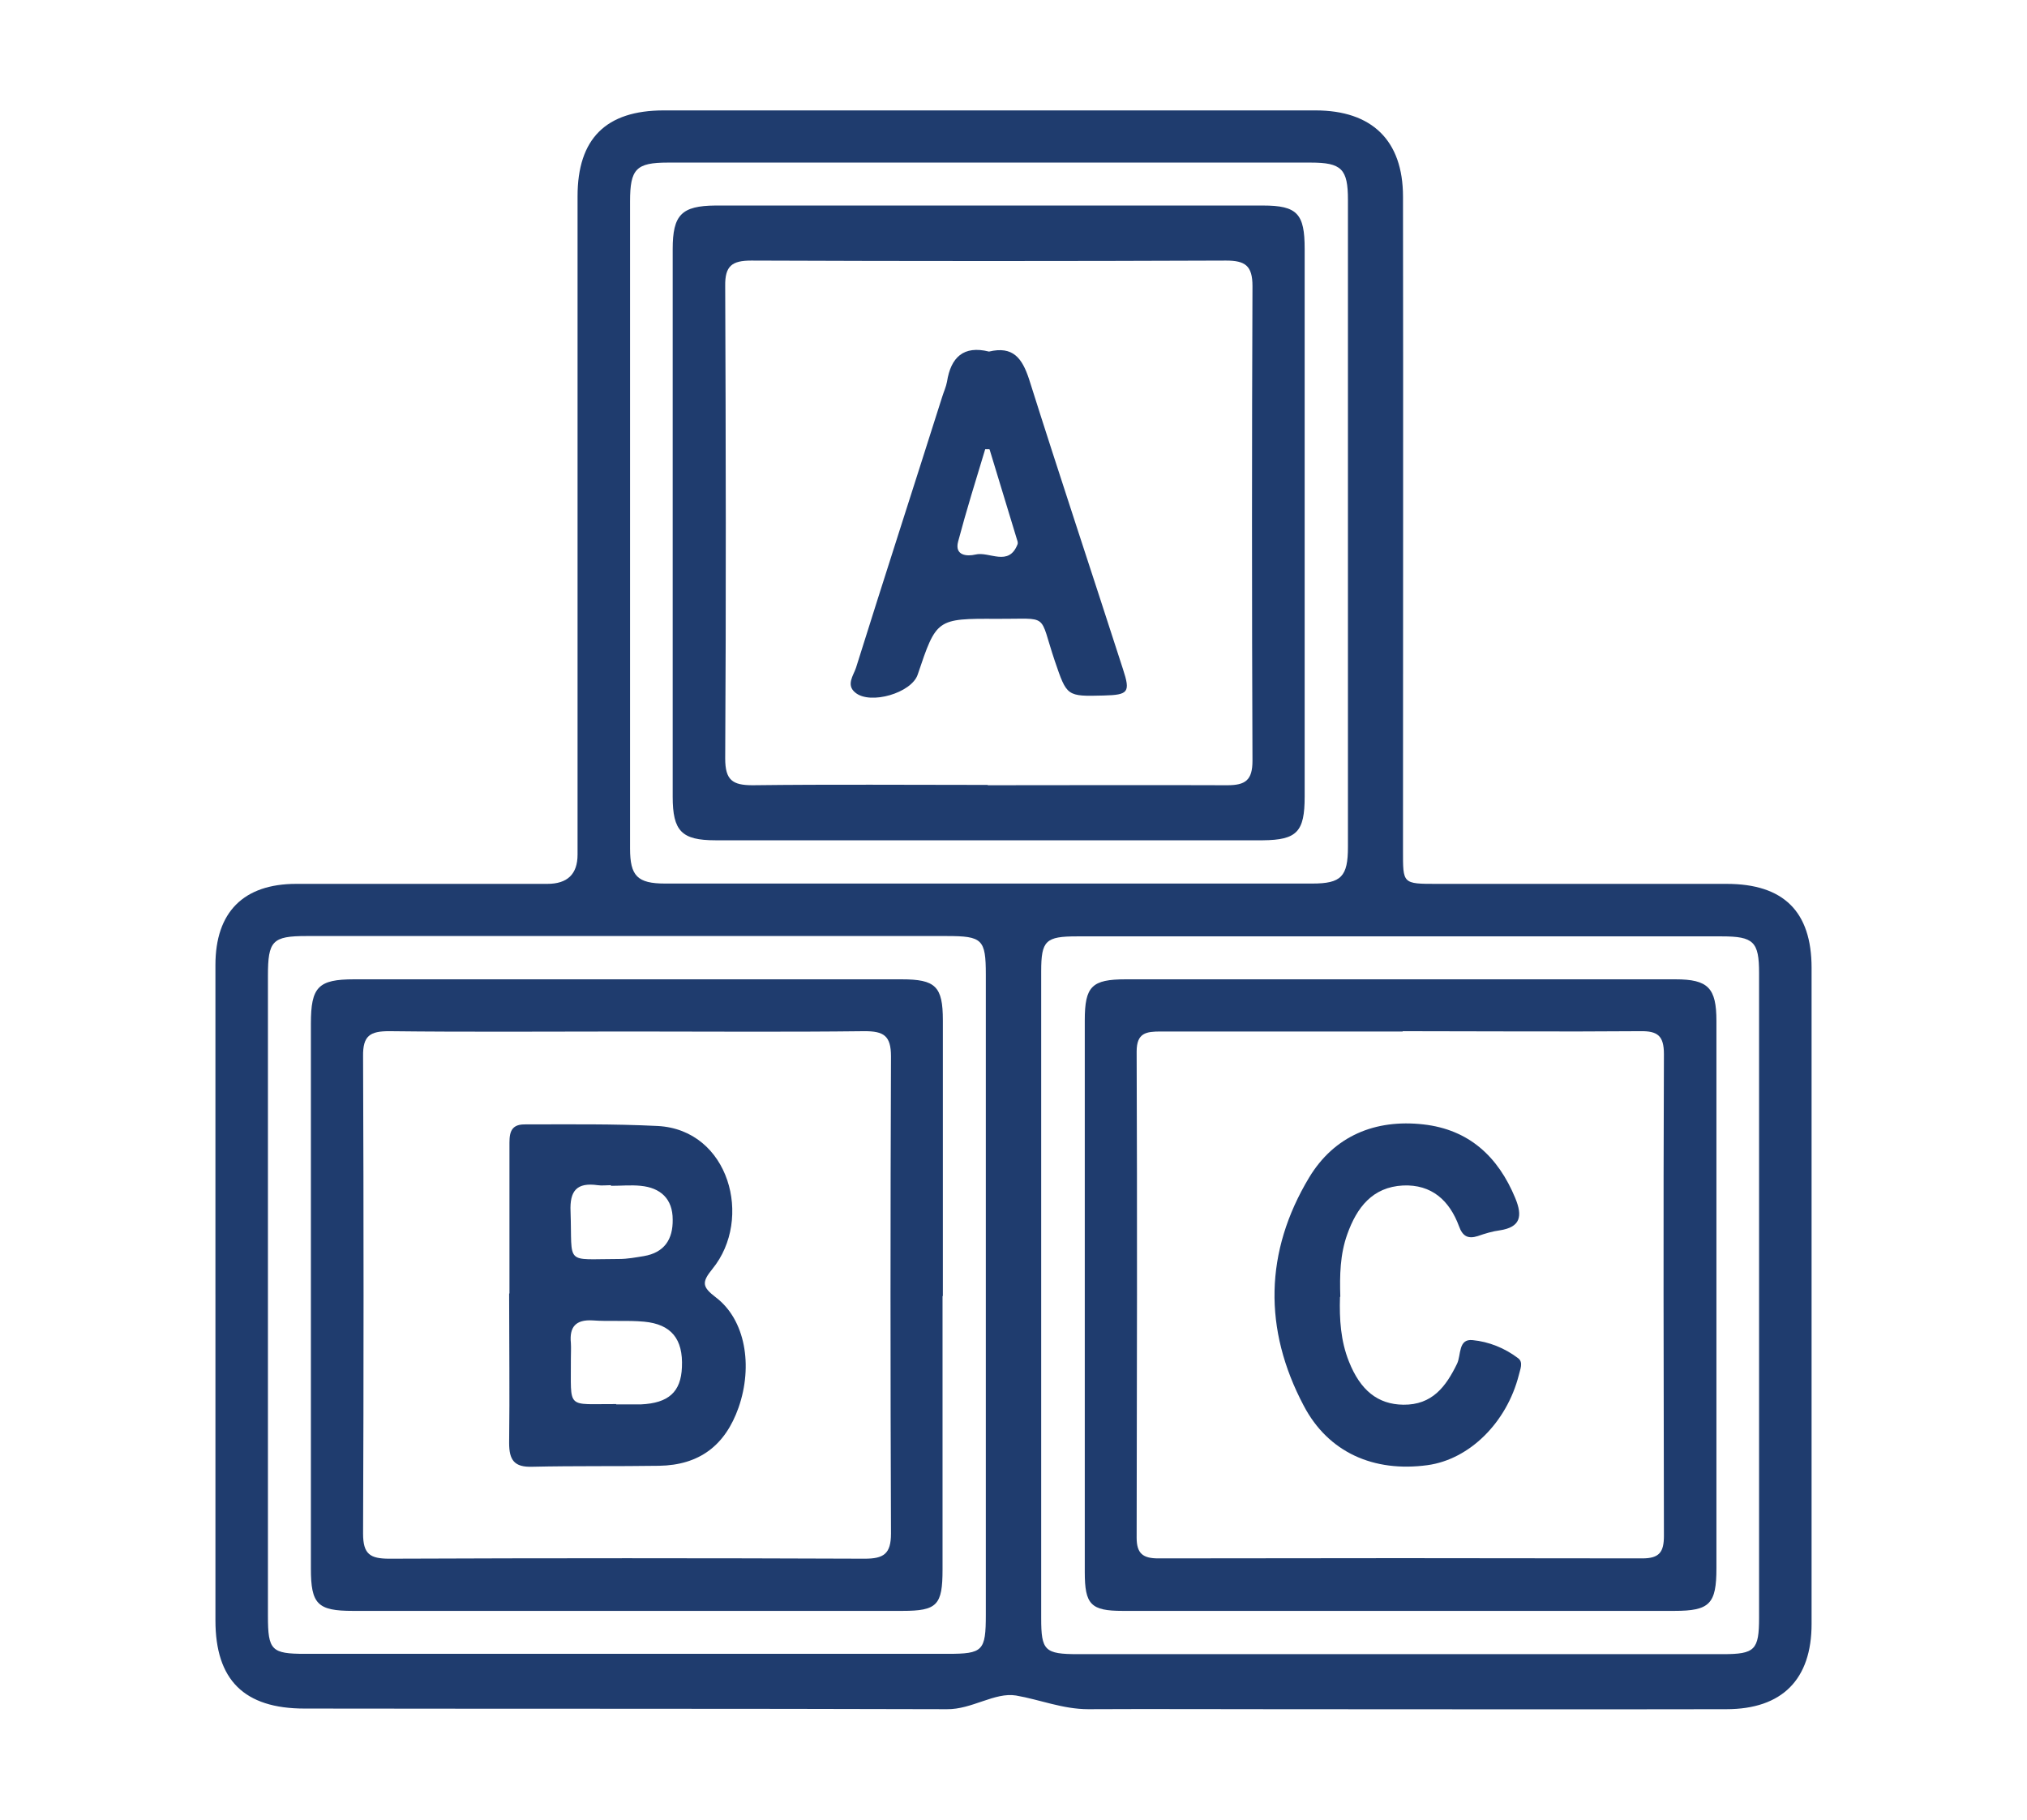 <?xml version="1.0" encoding="UTF-8"?><svg id="Capa_1" xmlns="http://www.w3.org/2000/svg" viewBox="0 0 63.7 57.2"><defs><style>.cls-1{fill:#1f3c6e;}</style></defs><path class="cls-1" d="M6.77,40.71c0-3.46,0-6.92,0-10.38,0-1.66.88-2.55,2.54-2.55,2.63,0,5.26,0,7.89,0q.95,0,.95-.92c0-6.9,0-13.79,0-20.69,0-1.81.89-2.7,2.71-2.7,6.83,0,13.65,0,20.48,0,1.77,0,2.75.94,2.75,2.71.01,6.85,0,13.7,0,20.55,0,1.05-.02,1.05,1.07,1.05,3.03,0,6.07,0,9.1,0,1.79,0,2.67.87,2.67,2.64,0,6.87,0,13.75,0,20.62,0,1.74-.92,2.68-2.68,2.68-4.72.01-9.43,0-14.15,0-1.97,0-3.93-.01-5.9,0-.8,0-1.52-.3-2.27-.43-.67-.11-1.39.44-2.17.43-6.73-.02-13.46-.01-20.19-.02-1.9,0-2.8-.9-2.8-2.77,0-3.41,0-6.83,0-10.24ZM19.8,16.43c0,3.41,0,6.83,0,10.24,0,.86.23,1.1,1.1,1.1,6.78,0,13.56,0,20.34,0,.91,0,1.12-.22,1.12-1.15,0-6.78,0-13.56,0-20.34,0-.97-.2-1.17-1.17-1.17-6.73,0-13.46,0-20.2,0-1,0-1.19.2-1.19,1.22,0,3.37,0,6.73,0,10.1ZM8.42,40.7c0,3.36,0,6.73,0,10.09,0,1.08.11,1.19,1.17,1.19,6.73,0,13.46,0,20.19,0,1.11,0,1.2-.09,1.2-1.23,0-6.71,0-13.41,0-20.12,0-1.11-.11-1.21-1.23-1.21-6.71,0-13.41,0-20.12,0-1.07,0-1.21.15-1.21,1.25,0,3.34,0,6.68,0,10.02ZM43.97,51.99c3.39,0,6.78,0,10.17,0,1.01,0,1.14-.13,1.14-1.15,0-6.75,0-13.51,0-20.26,0-.98-.17-1.15-1.17-1.15-6.75,0-13.51,0-20.26,0-.99,0-1.13.13-1.13,1.1,0,6.78,0,13.55,0,20.33,0,1.02.11,1.13,1.16,1.13,3.36,0,6.73,0,10.09,0Z"/><path class="cls-1" d="M41,16.44c0,2.87,0,5.74,0,8.6,0,1.1-.24,1.36-1.31,1.37-5.74,0-11.47,0-17.21,0-1.06,0-1.34-.29-1.34-1.37,0-5.74,0-11.47,0-17.21,0-1.08.28-1.36,1.34-1.37,5.74,0,11.47,0,17.21,0,1.08,0,1.31.26,1.31,1.36,0,2.87,0,5.74,0,8.6ZM31.04,24.68c2.51,0,5.02-.01,7.53,0,.57,0,.79-.16.79-.77-.02-4.97-.02-9.95,0-14.92,0-.64-.23-.8-.83-.8-4.97.02-9.95.02-14.92,0-.61,0-.83.17-.82.8.02,4.95.03,9.9,0,14.85,0,.68.23.84.86.84,2.46-.03,4.93-.01,7.39-.01Z"/><path class="cls-1" d="M29.62,40.73c0,2.87,0,5.73,0,8.6,0,1.12-.17,1.3-1.26,1.3-5.76,0-11.51,0-17.27,0-1.11,0-1.32-.21-1.32-1.33,0-5.71,0-11.42,0-17.13,0-1.15.23-1.39,1.36-1.39,5.73,0,11.47,0,17.2,0,1.07,0,1.3.22,1.3,1.29,0,2.89,0,5.78,0,8.67ZM19.76,32.42c-2.51,0-5.02.02-7.53-.01-.6,0-.83.14-.82.79.02,5,.02,10,0,15,0,.65.22.79.83.79,4.98-.02,9.95-.02,14.93,0,.6,0,.83-.15.83-.79-.02-5-.02-10,0-15,0-.65-.23-.79-.83-.79-2.46.03-4.93.01-7.39.01Z"/><path class="cls-1" d="M44.02,50.63c-2.91,0-5.83,0-8.74,0-1,0-1.19-.2-1.19-1.22,0-5.78,0-11.56,0-17.34,0-1.07.22-1.29,1.29-1.29,5.76,0,11.51,0,17.27,0,1.03,0,1.29.27,1.29,1.31,0,5.73,0,11.47,0,17.2,0,1.12-.21,1.34-1.32,1.34-2.87,0-5.73,0-8.6,0ZM44.08,32.42c-2.54,0-5.07,0-7.6,0-.46,0-.76.04-.76.63.02,5.09.01,10.19,0,15.28,0,.5.2.65.68.65,5.07-.01,10.14-.01,15.21,0,.54,0,.68-.2.68-.71-.01-5.05-.02-10.09,0-15.14,0-.58-.2-.73-.75-.72-2.49.02-4.98,0-7.46,0Z"/><path class="cls-1" d="M31.08,11.05c.75-.18,1.04.2,1.26.87.96,3.04,1.97,6.07,2.95,9.11.24.73.17.81-.6.83-1.17.03-1.16.03-1.54-1.08-.52-1.54-.14-1.32-1.82-1.33-1.9-.01-1.9,0-2.49,1.75-.19.58-1.49.96-1.96.57-.3-.24-.06-.54.02-.78.89-2.84,1.81-5.68,2.71-8.52.05-.16.12-.31.15-.47.12-.77.52-1.15,1.32-.95ZM31.09,14.12s-.09,0-.13,0c-.29.96-.59,1.92-.85,2.9-.12.45.29.47.54.41.44-.11,1.05.4,1.33-.33.01-.04,0-.09-.02-.14-.29-.94-.57-1.89-.86-2.83Z"/><path class="cls-1" d="M16.01,40.65c0-1.54,0-3.08,0-4.61,0-.34-.02-.7.47-.7,1.4,0,2.79-.02,4.19.05,2.25.12,3,2.92,1.72,4.49-.35.43-.32.57.11.9.92.7,1.17,2.14.71,3.46-.42,1.19-1.23,1.81-2.5,1.83-1.32.02-2.65,0-3.98.03-.57.02-.73-.21-.73-.75.02-1.56,0-3.12,0-4.69ZM19.36,44.14c.26,0,.52,0,.78,0,.87-.04,1.26-.39,1.29-1.17.04-.88-.33-1.35-1.19-1.43-.54-.05-1.08,0-1.62-.04-.53-.03-.73.21-.68.71.01.16,0,.33,0,.49.01,1.63-.17,1.42,1.43,1.43ZM19.2,37.27s0-.01,0-.02c-.14,0-.29.02-.42,0-.65-.09-.88.17-.85.83.06,1.71-.21,1.49,1.53,1.49.26,0,.52-.05.77-.09.65-.11.92-.53.91-1.15,0-.65-.38-1-1.01-1.06-.3-.03-.61,0-.92,0Z"/><path class="cls-1" d="M42.11,40.77c-.02.69.02,1.37.28,2.02.36.91.91,1.35,1.71,1.36.91.01,1.34-.57,1.69-1.29.13-.27.03-.79.49-.74.51.05,1.01.25,1.43.57.17.13.06.35.02.53-.38,1.49-1.55,2.65-2.87,2.83-1.69.23-3.12-.4-3.89-1.87-1.27-2.4-1.23-4.84.17-7.17.79-1.31,2.08-1.84,3.59-1.67,1.43.16,2.35,1.01,2.89,2.32.23.56.17.91-.49,1.01-.23.03-.46.1-.69.18-.31.1-.48,0-.59-.31-.3-.81-.86-1.32-1.76-1.28-.96.05-1.45.69-1.75,1.53-.23.64-.24,1.3-.22,1.96Z"/></svg>
